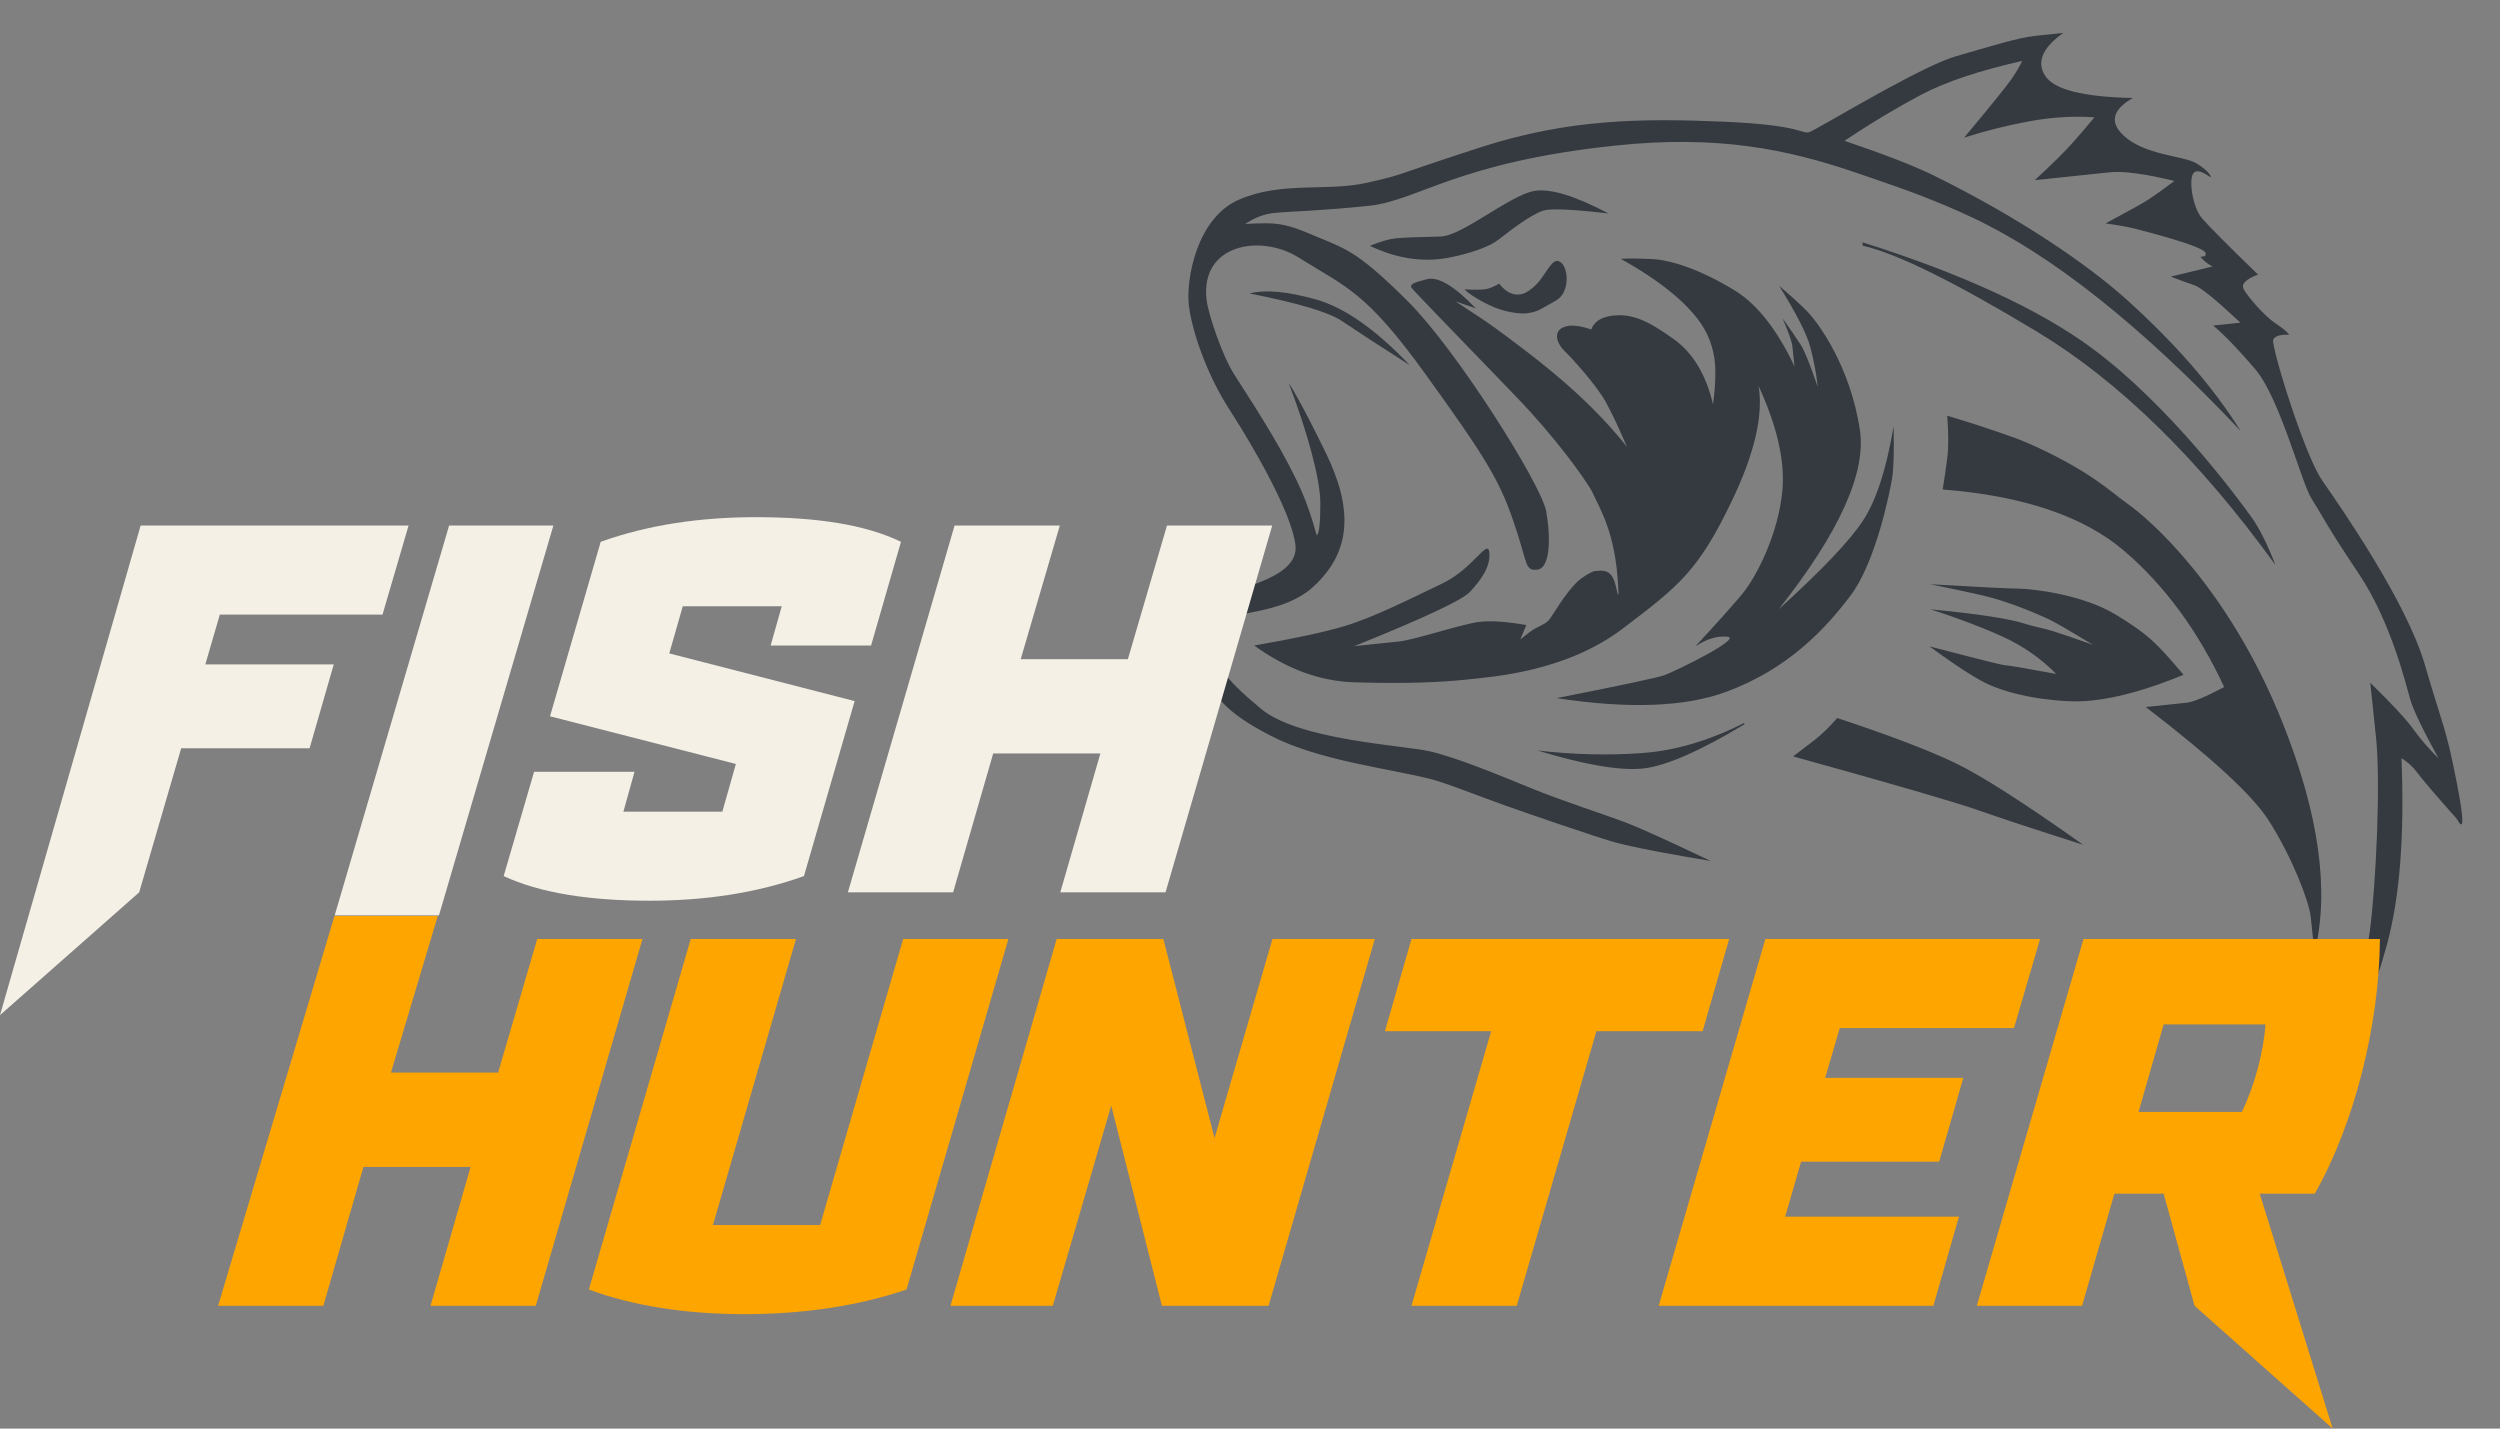 <?xml version="1.0" encoding="UTF-8"?>
<svg width="280px" height="160px" viewBox="0 0 280 160" version="1.1" xmlns="http://www.w3.org/2000/svg" xmlns:xlink="http://www.w3.org/1999/xlink">
    <rect x="0" y="0" width="280" height="160" fill="#808080" stroke="none"/>
    <title>Group 4</title>
    <g id="Logo" stroke="none" stroke-width="1" fill="none" fill-rule="evenodd">
        <g id="Apple-TV-4K-Copy-8" transform="translate(-2811, -100)">
            <g id="Group-4" transform="translate(2811, 100)">
                <path d="M171.941,6.944 C174.064,6.944 177.056,7.561 181.177,8.298 C182.867,8.6 185.894,9.744 188.942,11.005 L189.704,11.323 L190.408,11.619 C194.265,13.253 197.813,14.886 198.315,15.007 C199.274,15.238 198.781,14.196 207.755,12.861 C216.73,11.526 224.972,10.715 235.136,12.861 C240.88,14.074 242.884,14.587 244.357,14.899 L244.559,14.942 C244.625,14.955 244.691,14.969 244.756,14.982 L244.973,15.024 C245.082,15.045 245.189,15.065 245.298,15.084 L245.518,15.122 C246.221,15.24 247.01,15.343 248.272,15.49 C252.789,16.016 257.744,14.295 262.696,15.872 C267.648,17.448 269.495,24.175 269.495,26.921 C269.495,29.666 268.405,34.791 266.174,39.18 C263.944,43.569 260.431,51.471 260.431,55.036 C260.431,58.601 266.931,59.02 269.495,59.838 C272.058,60.656 273.768,62.446 272.682,66.549 C271.597,70.651 270.318,72.738 265.374,75.979 C260.431,79.22 252.882,80.93 248.272,82.585 C246.477,83.23 243.278,84.957 240.16,86.444 C236.615,88.136 233.005,89.798 230.696,90.83 L230.237,91.034 C229.578,91.327 229.054,91.555 228.704,91.7 C227.728,92.107 226.118,92.649 223.875,93.328 L223.145,93.547 C221.644,93.994 219.891,94.495 217.884,95.05 C222.451,92.251 225.483,90.475 226.98,89.723 C229.225,88.596 233.598,86.687 237.099,84.804 C240.6,82.921 245.013,80.531 247.897,79.544 C250.782,78.557 262.342,76.779 266.174,72.848 C270.006,68.917 271.051,67.064 271.051,63.967 C271.051,60.87 263.597,63.32 258.908,59.838 C254.218,56.356 253.604,51.597 255.974,45.07 C258.172,39.018 259.151,37.109 259.27,36.907 L259.282,36.889 C257.84,42.293 256.88,47.842 257.164,50.605 C257.394,52.829 257.655,54.018 257.95,54.17 C258.273,52.207 258.653,50.538 259.088,49.162 C260.403,45.002 262.66,40.407 265.216,35.351 C266.377,33.054 267.429,28.292 267.457,26.687 C267.57,20.367 260.675,19.899 256.706,23.014 C251.73,26.921 249.653,27.506 243.878,37.601 C238.104,47.696 236.938,50.235 235.841,55.036 C234.745,59.838 235.222,60.57 233.775,60.57 C232.328,60.57 231.886,57.214 232.107,54.17 C232.328,51.127 240.203,35.144 245.025,29.206 C249.848,23.268 251.202,22.66 254.218,21.03 C255.391,20.397 256.85,19.502 258.478,19.068 C259.254,18.861 260.515,18.722 262.261,18.651 C261.167,18.057 260.049,17.761 258.908,17.761 C257.195,17.761 253.845,18.073 248.272,18.073 C242.699,18.073 237.944,14.249 220.082,14.249 C208.59,14.249 201.02,16.667 193.713,20.05 L192.999,20.38 L191.573,21.04 C188.247,22.586 184.904,24.2 181.177,26.458 C172.716,31.583 163.594,40.547 153.814,53.35 C156.379,48.099 160.14,42.735 165.096,37.257 C168.823,33.138 175.865,27.048 185.085,21.263 C187.115,19.989 190.27,18.368 194.549,16.398 C191.312,14.705 188.271,13.291 185.426,12.154 C182.581,11.018 178.709,10.162 173.81,9.584 C174.134,10.134 174.617,10.782 175.261,11.526 C175.904,12.27 177.876,14.244 181.177,17.448 C178.816,16.954 176.36,16.604 173.81,16.398 C171.26,16.192 168.799,16.295 166.425,16.707 C167.039,17.312 167.866,18.099 168.904,19.068 C169.943,20.038 171.578,21.353 173.81,23.014 L165.397,23.014 C163.834,23.014 161.455,23.589 158.261,24.738 C159.63,25.551 160.638,26.125 161.284,26.458 C161.93,26.791 163.643,27.526 166.425,28.661 C164.949,29.025 163.808,29.36 163.003,29.666 C161.794,30.127 155.631,32.411 155.631,33.143 C155.631,33.874 156.571,33.121 156.062,33.756 C155.722,34.18 155.369,34.497 155.002,34.708 L159.793,35.351 C158.758,35.877 157.905,36.292 157.235,36.598 C156.564,36.904 155.008,38.47 152.565,41.295 L155.631,41.295 C154.419,42.573 153.022,44.371 151.439,46.688 C149.064,50.164 147.646,59.838 146.713,61.711 C145.779,63.585 145.305,65.014 142.321,70.651 C139.338,76.287 138.378,83.439 138.071,85.211 C137.867,86.392 137.044,88.705 135.604,92.15 C136.579,90.954 137.402,89.77 138.071,88.596 C138.741,87.422 140.157,85.53 142.321,82.921 L142.321,89.052 C142.321,94.166 144.03,105.387 145.305,110.706 C146.581,116.025 151.421,124.079 152.565,125.926 C153.709,127.773 153.814,129.71 153.814,130.12 C153.814,130.531 152.853,131.238 152.277,130.69 C151.892,130.325 151.892,129.744 152.277,128.948 C148.413,122.929 145.492,117.361 143.513,112.244 C141.534,107.126 140.274,100.278 139.733,91.7 C139.079,92.18 138.526,92.81 138.071,93.59 C137.617,94.37 136.345,96.215 134.255,99.127 C133.612,100.71 133.479,99.351 133.858,95.05 C134.426,88.599 134.736,88.745 136.035,81.533 C137.333,74.32 143.614,62.905 145.305,59.838 C146.069,58.453 146.993,55.121 147.743,51.828 L147.901,51.124 C148.728,47.38 149.297,43.873 149.112,43.569 C148.873,43.177 148.26,43.059 147.273,43.213 C147.501,42.833 147.984,42.34 148.722,41.734 C149.829,40.825 151.439,38.491 151.811,37.601 C152.059,37.008 151.471,36.521 150.048,36.139 C153.14,32.441 155.001,30.13 155.631,29.206 C156.575,27.82 156.659,24.738 156.062,24.103 C155.464,23.469 154.304,24.738 154.187,24.738 C154.069,24.738 154.304,23.999 155.631,23.014 C156.957,22.03 161.284,21.529 163.405,19.068 C164.818,17.427 164.325,16.074 161.925,15.007 C167.418,14.317 170.583,13.156 171.42,11.526 C172.258,9.896 171.419,8.368 168.904,6.944 L171.941,6.944 Z M186.318,48.224 C186.375,50.228 186.538,51.796 186.806,52.928 C187.073,54.061 187.367,55.213 187.685,56.387 C178.777,58.038 172.272,61.033 168.17,65.371 C164.069,69.708 160.893,75.148 158.645,81.688 C160.798,82.56 162.255,82.996 163.019,82.996 L167.612,82.996 C160.849,89.411 156.727,94.105 155.244,97.077 C153.019,101.535 151.695,106.638 151.695,108.29 L151.695,112.359 C149.281,105.683 149.555,97.06 152.516,86.489 C156.959,70.632 165.111,62.013 167.188,60.21 C168.167,59.36 169.69,57.713 171.836,56.054 C174.242,54.195 177.32,52.316 179.131,51.442 C181.415,50.341 183.811,49.268 186.318,48.224 Z M202.109,80.607 C203.088,81.527 204.043,82.274 204.972,82.847 C205.901,83.42 206.734,83.927 207.468,84.368 C196.583,88.655 189.926,91.374 187.497,92.526 C185.069,93.677 181.301,95.373 176.194,97.613 C182.336,92.205 186.805,88.646 189.6,86.934 C192.395,85.223 196.565,83.114 202.109,80.607 Z M212.525,80.067 C216.631,81.64 220.572,82.359 224.347,82.226 C228.123,82.093 231.965,81.591 235.873,80.721 C230.745,82.879 226.904,83.958 224.347,83.958 C221.791,83.958 217.85,82.715 212.525,80.228 L212.525,80.067 Z M190.197,66.798 C188.385,67.355 186.499,67.968 184.536,68.636 C181.593,69.64 178.378,71.493 177.465,72.035 C176.856,72.397 175.291,73.534 172.771,75.447 C174.788,74.483 176.2,73.828 177.006,73.482 C178.207,72.967 179.177,72.721 180.011,72.342 C181.684,71.583 185.16,70.667 190.438,69.595 C187.456,70.918 184.887,72.213 182.731,73.482 C180.575,74.75 178.731,76.344 177.201,78.262 C180.687,77.231 182.53,76.716 182.731,76.716 C182.768,76.716 182.894,76.681 183.108,76.612 L183.285,76.553 C184.349,76.196 186.916,75.249 190.986,73.712 C188.15,76.291 186.057,77.965 184.708,78.732 C183.513,79.412 181.43,80.297 178.98,80.879 C177.282,81.283 175.524,81.643 173.525,81.643 C170.586,81.643 167.087,81.046 163.026,79.853 C164.355,77.878 165.382,76.489 166.105,75.685 C167.309,74.347 168.689,73.256 169.892,72.342 C173.322,69.738 178.755,68.512 180.436,68.316 C181.556,68.185 184.81,67.679 190.197,66.798 Z M242.673,26.926 C244.391,27.17 244.515,27.335 244.521,27.561 L244.521,27.649 C244.521,27.767 241.042,32.187 237.134,37.186 L236.69,37.754 C236.319,38.23 235.945,38.709 235.57,39.189 L235.106,39.785 C234.718,40.281 234.332,40.777 233.95,41.27 C230.206,46.087 227.572,50.747 226.894,52.224 L226.818,52.395 C226.786,52.472 226.762,52.535 226.745,52.584 C226.131,54.452 224.642,57.295 224.963,63.32 C224.995,64.622 225.084,64.622 225.23,63.32 C225.425,61.577 226.231,61.422 227.108,61.408 L227.32,61.407 L227.426,61.407 C227.717,61.407 228.832,61.924 229.303,62.269 C230.996,63.508 232.754,66.09 233.134,66.381 C233.621,66.753 234.258,66.911 234.712,67.1 C235.015,67.227 235.608,67.574 236.491,68.143 L235.645,66.614 C237.782,66.011 239.487,65.709 240.762,65.709 C242.673,65.709 248.156,66.953 250.034,66.953 L255.074,66.953 C246.998,64.648 242.491,63.086 241.552,62.269 C240.143,61.042 238.922,59.676 238.922,58.08 C238.922,56.483 240.938,59.736 244.521,61.002 C248.104,62.269 252.56,63.982 255.975,64.617 C258.251,65.04 261.659,65.404 266.198,65.709 C262.857,68.704 259.288,70.46 255.493,70.976 C249.8,71.75 245.984,71.988 242.93,71.988 C239.875,71.988 231.783,72.265 224.963,68.143 C218.142,64.021 215.838,62.581 211.264,55.128 C208.215,50.159 206.786,46.021 206.976,42.716 C205.411,47.358 204.926,51.27 205.52,54.452 C206.41,59.225 209.38,63.876 211.264,65.709 C212.521,66.931 214.46,68.687 217.084,70.976 C215.726,70.267 214.491,70.032 213.379,70.272 C211.711,70.632 219.64,73.517 220.84,73.812 C221.639,74.009 225.738,74.441 233.134,75.109 C225.225,77.18 218.888,77.605 214.123,76.383 C206.976,74.55 202.381,70.55 199.169,67.1 C195.956,63.651 193.555,55.924 193.163,54.452 C192.902,53.471 192.65,51.574 192.407,48.76 C193.714,53.455 195.222,56.845 196.931,58.931 C198.639,61.016 202.113,63.977 207.351,67.813 C199.698,59.971 195.984,53.621 196.211,48.76 C196.552,41.469 199.674,36.216 200.764,34.872 C201.491,33.976 202.409,32.95 203.519,31.794 C201.92,35.078 201.001,37.472 200.764,38.975 C200.527,40.478 200.406,41.99 200.401,43.51 C200.989,40.935 201.447,39.32 201.775,38.666 C202.102,38.012 202.684,36.937 203.519,35.441 C203.007,37.101 202.752,38.176 202.752,38.666 L202.752,40.936 C204.269,36.626 206.187,33.579 208.507,31.794 C211.986,29.118 215.225,27.646 217.365,27.319 C218.792,27.1 219.95,26.969 220.84,26.926 C216.762,29.808 214.034,32.534 212.655,35.105 C211.755,36.783 211.447,38.666 211.615,40.469 C211.727,41.671 211.946,42.921 212.272,44.219 C212.694,40.861 213.877,38.303 215.823,36.547 C218.741,33.913 220.385,33.163 222.352,33.163 C223.663,33.163 224.534,33.594 224.963,34.455 C226.358,33.798 227.43,33.623 228.178,33.932 C229.301,34.395 228.839,35.783 228.178,36.547 C227.518,37.311 225.027,40.692 224.181,42.716 C223.618,44.064 223.008,45.81 222.352,47.951 C223.7,45.81 225.391,43.582 227.426,41.27 C230.479,37.8 234.559,34.15 235.645,33.163 C236.369,32.505 237.734,31.363 239.741,29.738 L237.576,30.74 C239.686,28.014 241.385,26.742 242.673,26.926 Z M193.73,27.913 L193.73,28.301 C190.048,29.553 183.918,33.421 175.341,39.908 C166.765,46.394 158.818,55.991 151.502,68.7 C152.174,66.254 152.876,64.387 153.608,63.099 C154.705,61.168 161.327,49.761 169.435,42.369 C174.84,37.442 182.938,32.623 193.73,27.913 Z M262.591,26.442 C257.291,28.08 253.974,29.462 252.638,30.588 C251.303,31.714 248.951,33.621 245.584,36.311 C248.977,31.902 252.222,29.087 255.32,27.864 C258.418,26.642 260.842,26.168 262.591,26.442 Z M230.004,28.276 C230.708,29.029 231.621,29.598 232.237,29.692 C233.166,29.833 233.981,29.361 234.682,28.276 C235.31,28.551 235.829,28.7 236.238,28.723 C236.702,28.749 237.492,28.675 238.609,28.501 C238.18,29.068 236.872,30.087 235.538,30.825 C234.247,31.539 232.727,31.89 232.03,31.89 C230.612,31.89 230.357,31.557 228.571,30.825 C226.784,30.093 226.695,26.927 227.816,26.452 C228.442,26.187 229.115,27.327 230.004,28.276 Z M229.706,18.356 C232.428,18.543 238.239,22.513 240.625,22.334 C243.012,22.154 244.623,22.012 245.705,22.012 C246.426,22.012 247.405,22.189 248.641,22.542 C245.838,24.253 243.014,25.005 240.167,24.798 C238.742,24.695 235.75,24.301 234.243,23.36 C232.097,22.021 229.663,20.606 228.462,20.606 C227.26,20.606 225.003,20.979 221.69,21.726 C225.22,19.354 227.892,18.231 229.706,18.356 Z" id="Fish" fill="#343A40" transform="translate(203.331, 68.917) scale(-1, 1) rotate(6) translate(-203.331, -68.917)"></path>
                <g id="Group-2" transform="translate(0, 57.924)" fill-rule="nonzero">
                    <polygon id="Path" fill="#F5F0E6" points="42.84 10.915 45.759 0.939 15.751 0.939 -2.50999714e-13 55.771 15.589 42.017 20.293 25.879 34.675 25.879 37.379 16.49 22.996 16.49 24.618 10.915"></polygon>
                    <polygon id="Path" fill="#F5F0E6" points="49.162 44.604 61.979 0.939 50.301 0.939 37.484 44.604"></polygon>
                    <path d="M86.311,14.377 L97.558,14.377 L100.91,2.758 C96.909,0.822 91.448,0 84.635,0 C78.363,0 72.524,0.88 67.279,2.758 L61.602,22.3 L82.418,27.64 L80.904,32.98 L69.82,32.98 L71.064,28.52 L59.817,28.52 L56.411,40.198 C60.466,42.076 65.927,42.956 72.74,42.956 C79.012,42.956 84.797,42.076 90.042,40.198 L95.719,20.598 L74.957,15.258 L76.471,9.976 L87.555,9.976 L86.311,14.377 Z" id="Path" fill="#F5F0E6"></path>
                    <polygon id="Path" fill="#F5F0E6" points="130.54 42.017 142.489 0.939 130.702 0.939 126.323 15.903 114.319 15.903 118.699 0.939 106.912 0.939 94.963 42.017 106.75 42.017 111.237 26.466 123.241 26.466 118.753 42.017"></polygon>
                    <g id="Group" transform="translate(24.429, 44.657)" fill="#FFA500">
                        <polygon id="Path" points="35.578 43.665 47.527 2.587 35.74 2.587 31.36 17.551 19.357 17.551 24.604 0 13.034 0 0 43.665 11.787 43.665 16.275 28.114 28.278 28.114 23.79 43.665"></polygon>
                        <path d="M88.511,2.587 L76.724,2.587 L67.424,34.628 L55.421,34.628 L64.721,2.587 L52.934,2.587 L41.525,41.846 C46.391,43.665 52.393,44.604 58.935,44.604 C65.64,44.604 71.75,43.665 77.103,41.846 L88.511,2.587 Z" id="Path"></path>
                        <polygon id="Path" points="129.55 2.587 118.087 2.587 111.599 24.887 105.868 2.587 93.918 2.587 82.023 43.665 93.486 43.665 100.028 21.248 105.705 43.665 117.655 43.665"></polygon>
                        <polygon id="Path" points="166.263 12.915 169.237 2.587 133.659 2.587 130.685 12.915 142.581 12.915 133.659 43.665 145.446 43.665 154.368 12.915"></polygon>
                        <polygon id="Path" points="201.138 12.563 204.057 2.587 173.292 2.587 161.343 43.665 192.108 43.665 194.974 33.689 175.509 33.689 177.293 27.528 192.757 27.528 195.46 18.138 179.997 18.138 181.619 12.563"></polygon>
                        <path d="M208.924,2.587 L196.974,43.665 L208.761,43.665 L212.384,31.107 L217.899,31.107 L221.36,43.665 L236.83,57.419 L228.659,31.107 L234.823,31.107 C239.256,23.361 242.068,12.153 242.122,2.587 L208.924,2.587 Z M215.087,21.953 L217.899,12.153 L229.308,12.153 C229.091,15.263 228.064,19.077 226.658,21.953 L215.087,21.953 Z" id="Shape"></path>
                    </g>
                </g>
            </g>
        </g>
    </g>
</svg>